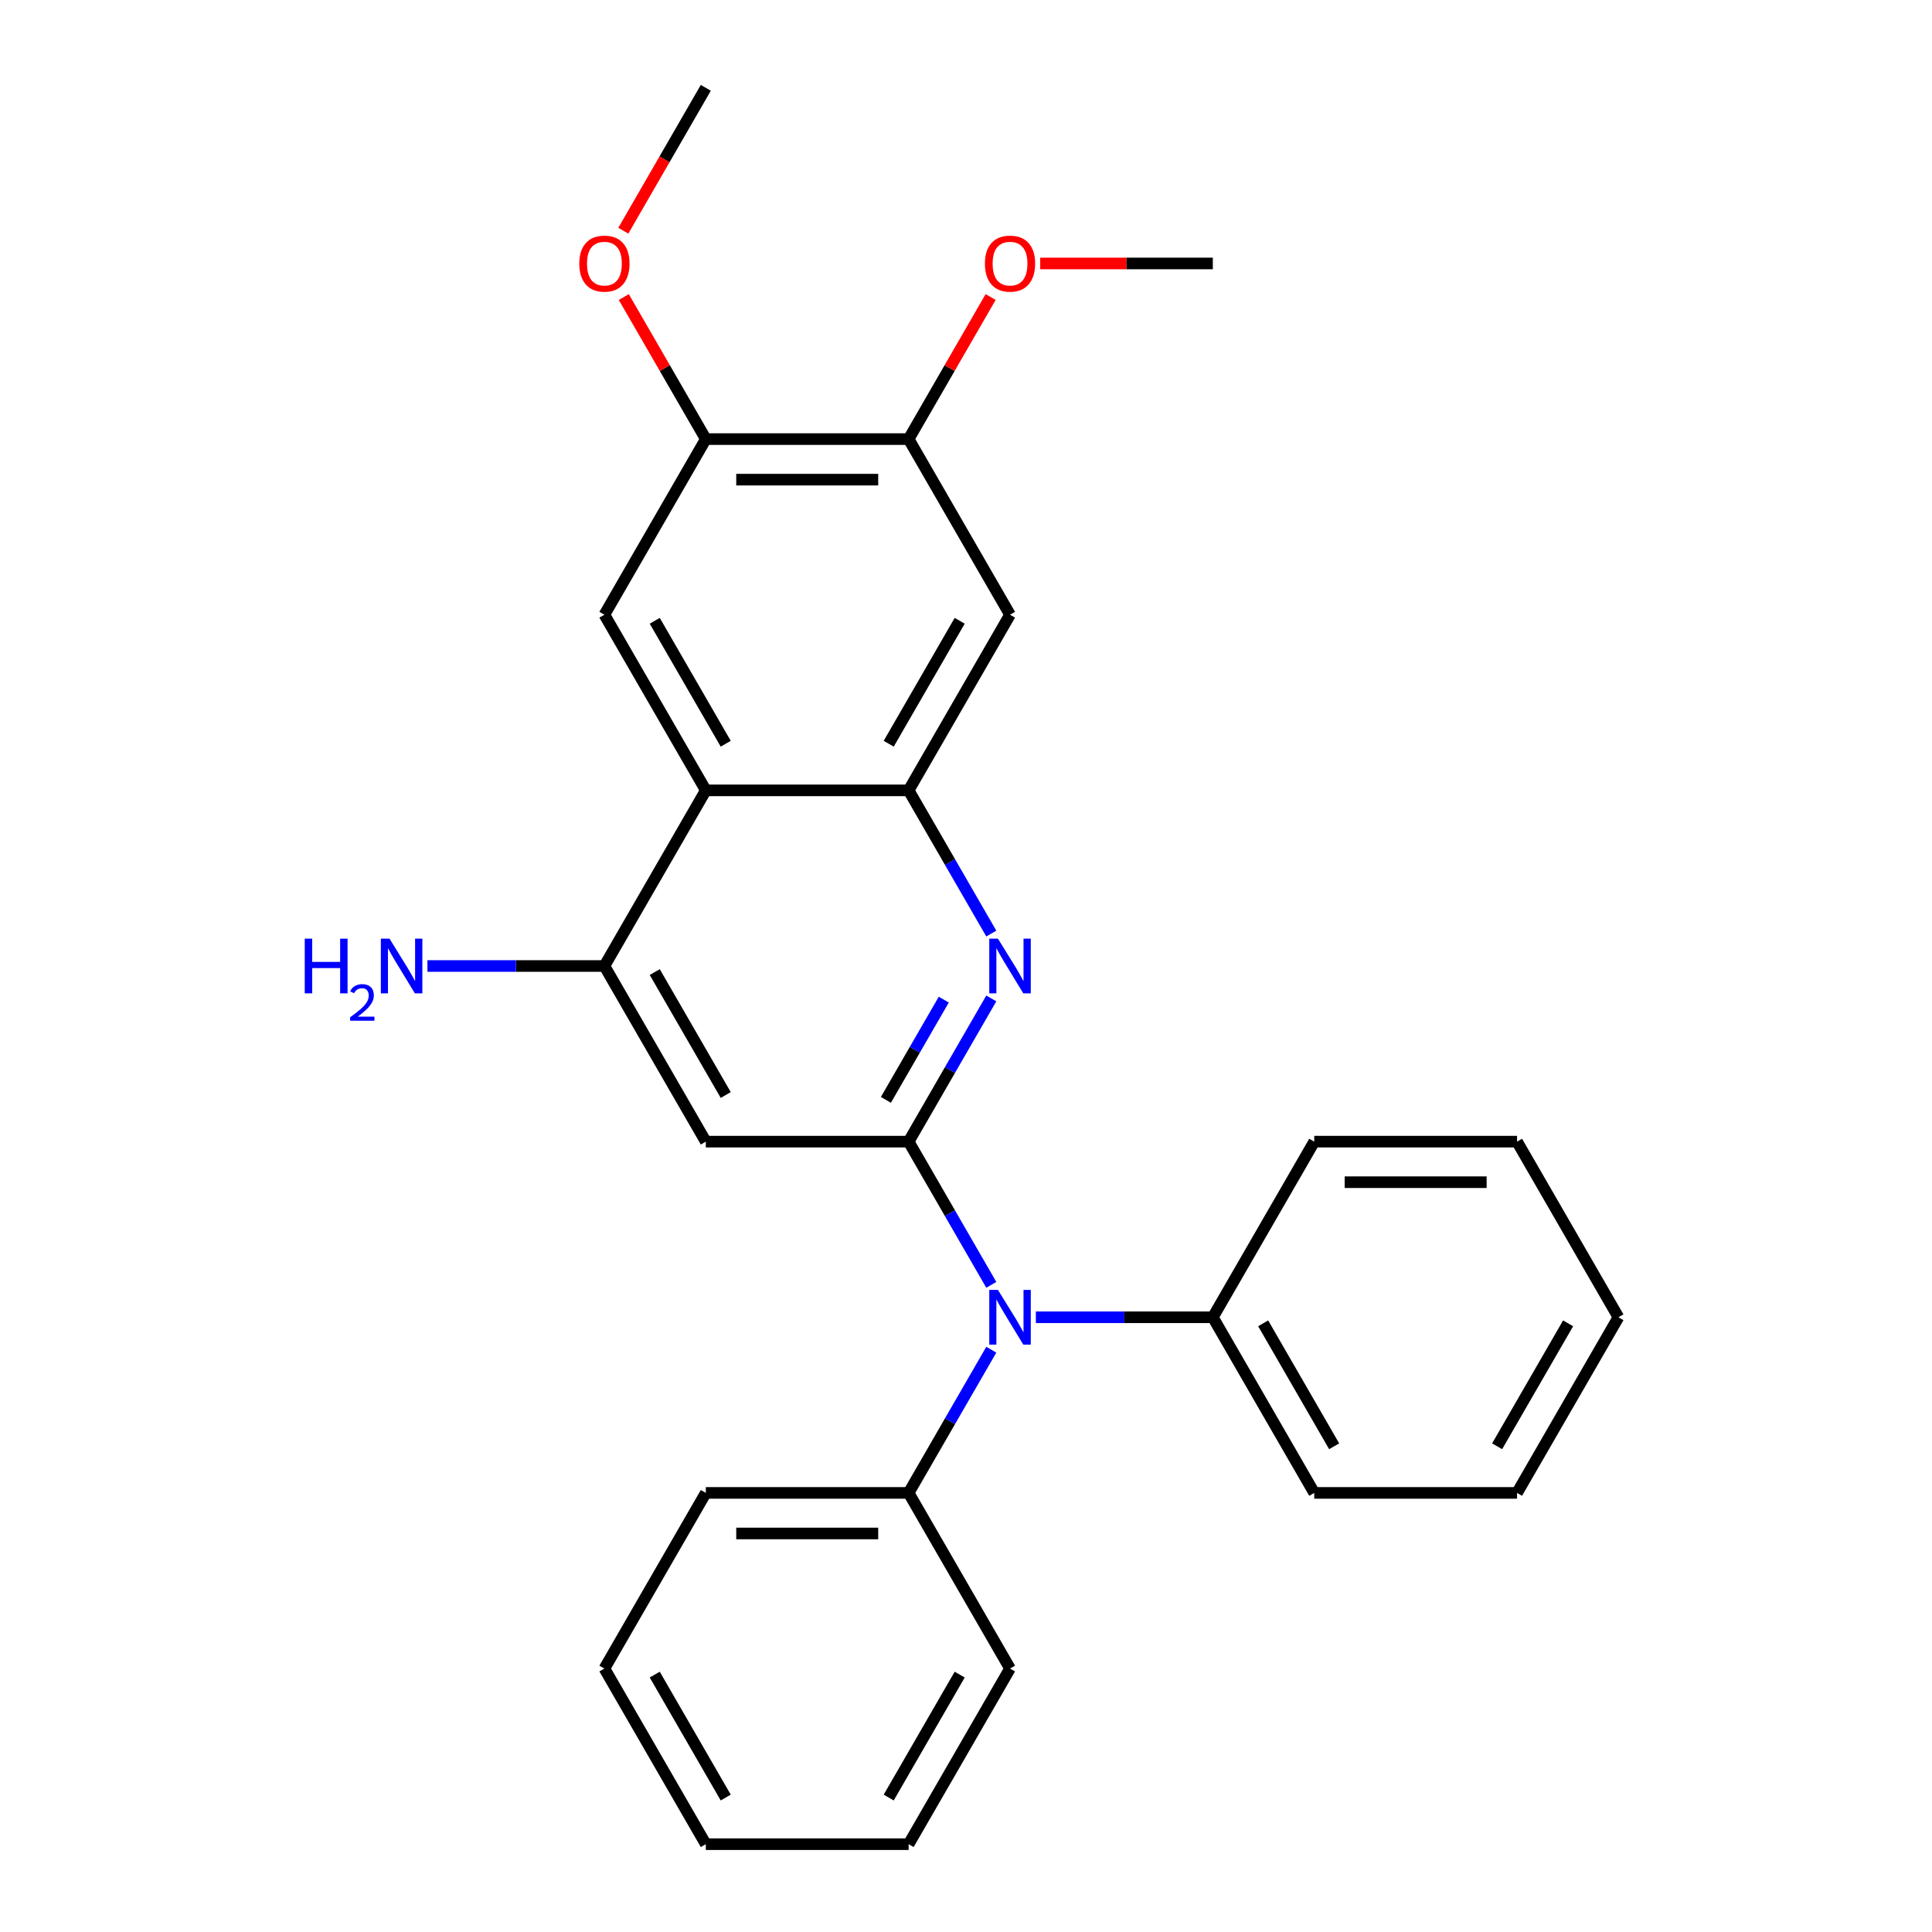 <?xml version='1.0' encoding='iso-8859-1'?>
<svg version='1.1' baseProfile='full'
              xmlns='http://www.w3.org/2000/svg'
                      xmlns:rdkit='http://www.rdkit.org/xml'
                      xmlns:xlink='http://www.w3.org/1999/xlink'
                  xml:space='preserve'
width='1000px' height='1000px' viewBox='0 0 1000 1000'>
<!-- END OF HEADER -->
<rect style='opacity:1.0;fill:#FFFFFF;stroke:none' width='1000' height='1000' x='0' y='0'> </rect>
<path class='bond-0' d='M 470.301,590.909 L 491.699,553.847' style='fill:none;fill-rule:evenodd;stroke:#000000;stroke-width:6px;stroke-linecap:butt;stroke-linejoin:miter;stroke-opacity:1' />
<path class='bond-0' d='M 491.699,553.847 L 513.097,516.784' style='fill:none;fill-rule:evenodd;stroke:#0000FF;stroke-width:6px;stroke-linecap:butt;stroke-linejoin:miter;stroke-opacity:1' />
<path class='bond-0' d='M 458.539,569.293 L 473.517,543.349' style='fill:none;fill-rule:evenodd;stroke:#000000;stroke-width:6px;stroke-linecap:butt;stroke-linejoin:miter;stroke-opacity:1' />
<path class='bond-0' d='M 473.517,543.349 L 488.496,517.406' style='fill:none;fill-rule:evenodd;stroke:#0000FF;stroke-width:6px;stroke-linecap:butt;stroke-linejoin:miter;stroke-opacity:1' />
<path class='bond-3' d='M 470.301,590.909 L 365.328,590.909' style='fill:none;fill-rule:evenodd;stroke:#000000;stroke-width:6px;stroke-linecap:butt;stroke-linejoin:miter;stroke-opacity:1' />
<path class='bond-5' d='M 470.301,590.909 L 491.699,627.971' style='fill:none;fill-rule:evenodd;stroke:#000000;stroke-width:6px;stroke-linecap:butt;stroke-linejoin:miter;stroke-opacity:1' />
<path class='bond-5' d='M 491.699,627.971 L 513.097,665.034' style='fill:none;fill-rule:evenodd;stroke:#0000FF;stroke-width:6px;stroke-linecap:butt;stroke-linejoin:miter;stroke-opacity:1' />
<path class='bond-1' d='M 513.097,483.216 L 491.699,446.153' style='fill:none;fill-rule:evenodd;stroke:#0000FF;stroke-width:6px;stroke-linecap:butt;stroke-linejoin:miter;stroke-opacity:1' />
<path class='bond-1' d='M 491.699,446.153 L 470.301,409.091' style='fill:none;fill-rule:evenodd;stroke:#000000;stroke-width:6px;stroke-linecap:butt;stroke-linejoin:miter;stroke-opacity:1' />
<path class='bond-7' d='M 470.301,409.091 L 522.788,318.182' style='fill:none;fill-rule:evenodd;stroke:#000000;stroke-width:6px;stroke-linecap:butt;stroke-linejoin:miter;stroke-opacity:1' />
<path class='bond-7' d='M 459.992,384.957 L 496.733,321.321' style='fill:none;fill-rule:evenodd;stroke:#000000;stroke-width:6px;stroke-linecap:butt;stroke-linejoin:miter;stroke-opacity:1' />
<path class='bond-27' d='M 470.301,409.091 L 365.328,409.091' style='fill:none;fill-rule:evenodd;stroke:#000000;stroke-width:6px;stroke-linecap:butt;stroke-linejoin:miter;stroke-opacity:1' />
<path class='bond-2' d='M 365.328,409.091 L 312.842,500' style='fill:none;fill-rule:evenodd;stroke:#000000;stroke-width:6px;stroke-linecap:butt;stroke-linejoin:miter;stroke-opacity:1' />
<path class='bond-6' d='M 365.328,409.091 L 312.842,318.182' style='fill:none;fill-rule:evenodd;stroke:#000000;stroke-width:6px;stroke-linecap:butt;stroke-linejoin:miter;stroke-opacity:1' />
<path class='bond-6' d='M 375.637,384.957 L 338.897,321.321' style='fill:none;fill-rule:evenodd;stroke:#000000;stroke-width:6px;stroke-linecap:butt;stroke-linejoin:miter;stroke-opacity:1' />
<path class='bond-4' d='M 365.328,590.909 L 312.842,500' style='fill:none;fill-rule:evenodd;stroke:#000000;stroke-width:6px;stroke-linecap:butt;stroke-linejoin:miter;stroke-opacity:1' />
<path class='bond-4' d='M 375.637,566.775 L 338.897,503.139' style='fill:none;fill-rule:evenodd;stroke:#000000;stroke-width:6px;stroke-linecap:butt;stroke-linejoin:miter;stroke-opacity:1' />
<path class='bond-12' d='M 312.842,500 L 267.038,500' style='fill:none;fill-rule:evenodd;stroke:#000000;stroke-width:6px;stroke-linecap:butt;stroke-linejoin:miter;stroke-opacity:1' />
<path class='bond-12' d='M 267.038,500 L 221.234,500' style='fill:none;fill-rule:evenodd;stroke:#0000FF;stroke-width:6px;stroke-linecap:butt;stroke-linejoin:miter;stroke-opacity:1' />
<path class='bond-10' d='M 513.097,698.603 L 491.699,735.665' style='fill:none;fill-rule:evenodd;stroke:#0000FF;stroke-width:6px;stroke-linecap:butt;stroke-linejoin:miter;stroke-opacity:1' />
<path class='bond-10' d='M 491.699,735.665 L 470.301,772.727' style='fill:none;fill-rule:evenodd;stroke:#000000;stroke-width:6px;stroke-linecap:butt;stroke-linejoin:miter;stroke-opacity:1' />
<path class='bond-11' d='M 536.152,681.818 L 581.956,681.818' style='fill:none;fill-rule:evenodd;stroke:#0000FF;stroke-width:6px;stroke-linecap:butt;stroke-linejoin:miter;stroke-opacity:1' />
<path class='bond-11' d='M 581.956,681.818 L 627.76,681.818' style='fill:none;fill-rule:evenodd;stroke:#000000;stroke-width:6px;stroke-linecap:butt;stroke-linejoin:miter;stroke-opacity:1' />
<path class='bond-8' d='M 312.842,318.182 L 365.328,227.273' style='fill:none;fill-rule:evenodd;stroke:#000000;stroke-width:6px;stroke-linecap:butt;stroke-linejoin:miter;stroke-opacity:1' />
<path class='bond-9' d='M 522.788,318.182 L 470.301,227.273' style='fill:none;fill-rule:evenodd;stroke:#000000;stroke-width:6px;stroke-linecap:butt;stroke-linejoin:miter;stroke-opacity:1' />
<path class='bond-13' d='M 365.328,227.273 L 344.104,190.51' style='fill:none;fill-rule:evenodd;stroke:#000000;stroke-width:6px;stroke-linecap:butt;stroke-linejoin:miter;stroke-opacity:1' />
<path class='bond-13' d='M 344.104,190.51 L 322.879,153.748' style='fill:none;fill-rule:evenodd;stroke:#FF0000;stroke-width:6px;stroke-linecap:butt;stroke-linejoin:miter;stroke-opacity:1' />
<path class='bond-28' d='M 365.328,227.273 L 470.301,227.273' style='fill:none;fill-rule:evenodd;stroke:#000000;stroke-width:6px;stroke-linecap:butt;stroke-linejoin:miter;stroke-opacity:1' />
<path class='bond-28' d='M 381.074,248.267 L 454.555,248.267' style='fill:none;fill-rule:evenodd;stroke:#000000;stroke-width:6px;stroke-linecap:butt;stroke-linejoin:miter;stroke-opacity:1' />
<path class='bond-14' d='M 470.301,227.273 L 491.526,190.51' style='fill:none;fill-rule:evenodd;stroke:#000000;stroke-width:6px;stroke-linecap:butt;stroke-linejoin:miter;stroke-opacity:1' />
<path class='bond-14' d='M 491.526,190.51 L 512.751,153.748' style='fill:none;fill-rule:evenodd;stroke:#FF0000;stroke-width:6px;stroke-linecap:butt;stroke-linejoin:miter;stroke-opacity:1' />
<path class='bond-15' d='M 470.301,772.727 L 365.328,772.727' style='fill:none;fill-rule:evenodd;stroke:#000000;stroke-width:6px;stroke-linecap:butt;stroke-linejoin:miter;stroke-opacity:1' />
<path class='bond-15' d='M 454.555,793.722 L 381.074,793.722' style='fill:none;fill-rule:evenodd;stroke:#000000;stroke-width:6px;stroke-linecap:butt;stroke-linejoin:miter;stroke-opacity:1' />
<path class='bond-16' d='M 470.301,772.727 L 522.788,863.636' style='fill:none;fill-rule:evenodd;stroke:#000000;stroke-width:6px;stroke-linecap:butt;stroke-linejoin:miter;stroke-opacity:1' />
<path class='bond-17' d='M 627.76,681.818 L 680.247,772.727' style='fill:none;fill-rule:evenodd;stroke:#000000;stroke-width:6px;stroke-linecap:butt;stroke-linejoin:miter;stroke-opacity:1' />
<path class='bond-17' d='M 653.815,684.957 L 690.556,748.594' style='fill:none;fill-rule:evenodd;stroke:#000000;stroke-width:6px;stroke-linecap:butt;stroke-linejoin:miter;stroke-opacity:1' />
<path class='bond-18' d='M 627.76,681.818 L 680.247,590.909' style='fill:none;fill-rule:evenodd;stroke:#000000;stroke-width:6px;stroke-linecap:butt;stroke-linejoin:miter;stroke-opacity:1' />
<path class='bond-20' d='M 322.625,119.419 L 343.977,82.437' style='fill:none;fill-rule:evenodd;stroke:#FF0000;stroke-width:6px;stroke-linecap:butt;stroke-linejoin:miter;stroke-opacity:1' />
<path class='bond-20' d='M 343.977,82.437 L 365.328,45.455' style='fill:none;fill-rule:evenodd;stroke:#000000;stroke-width:6px;stroke-linecap:butt;stroke-linejoin:miter;stroke-opacity:1' />
<path class='bond-19' d='M 538.412,136.364 L 583.086,136.364' style='fill:none;fill-rule:evenodd;stroke:#FF0000;stroke-width:6px;stroke-linecap:butt;stroke-linejoin:miter;stroke-opacity:1' />
<path class='bond-19' d='M 583.086,136.364 L 627.76,136.364' style='fill:none;fill-rule:evenodd;stroke:#000000;stroke-width:6px;stroke-linecap:butt;stroke-linejoin:miter;stroke-opacity:1' />
<path class='bond-21' d='M 365.328,772.727 L 312.842,863.636' style='fill:none;fill-rule:evenodd;stroke:#000000;stroke-width:6px;stroke-linecap:butt;stroke-linejoin:miter;stroke-opacity:1' />
<path class='bond-22' d='M 522.788,863.636 L 470.301,954.545' style='fill:none;fill-rule:evenodd;stroke:#000000;stroke-width:6px;stroke-linecap:butt;stroke-linejoin:miter;stroke-opacity:1' />
<path class='bond-22' d='M 496.733,866.775 L 459.992,930.412' style='fill:none;fill-rule:evenodd;stroke:#000000;stroke-width:6px;stroke-linecap:butt;stroke-linejoin:miter;stroke-opacity:1' />
<path class='bond-23' d='M 680.247,772.727 L 785.22,772.727' style='fill:none;fill-rule:evenodd;stroke:#000000;stroke-width:6px;stroke-linecap:butt;stroke-linejoin:miter;stroke-opacity:1' />
<path class='bond-24' d='M 680.247,590.909 L 785.22,590.909' style='fill:none;fill-rule:evenodd;stroke:#000000;stroke-width:6px;stroke-linecap:butt;stroke-linejoin:miter;stroke-opacity:1' />
<path class='bond-24' d='M 695.993,611.904 L 769.474,611.904' style='fill:none;fill-rule:evenodd;stroke:#000000;stroke-width:6px;stroke-linecap:butt;stroke-linejoin:miter;stroke-opacity:1' />
<path class='bond-30' d='M 312.842,863.636 L 365.328,954.545' style='fill:none;fill-rule:evenodd;stroke:#000000;stroke-width:6px;stroke-linecap:butt;stroke-linejoin:miter;stroke-opacity:1' />
<path class='bond-30' d='M 338.897,866.775 L 375.637,930.412' style='fill:none;fill-rule:evenodd;stroke:#000000;stroke-width:6px;stroke-linecap:butt;stroke-linejoin:miter;stroke-opacity:1' />
<path class='bond-26' d='M 470.301,954.545 L 365.328,954.545' style='fill:none;fill-rule:evenodd;stroke:#000000;stroke-width:6px;stroke-linecap:butt;stroke-linejoin:miter;stroke-opacity:1' />
<path class='bond-29' d='M 785.22,772.727 L 837.706,681.818' style='fill:none;fill-rule:evenodd;stroke:#000000;stroke-width:6px;stroke-linecap:butt;stroke-linejoin:miter;stroke-opacity:1' />
<path class='bond-29' d='M 774.911,748.594 L 811.651,684.957' style='fill:none;fill-rule:evenodd;stroke:#000000;stroke-width:6px;stroke-linecap:butt;stroke-linejoin:miter;stroke-opacity:1' />
<path class='bond-25' d='M 785.22,590.909 L 837.706,681.818' style='fill:none;fill-rule:evenodd;stroke:#000000;stroke-width:6px;stroke-linecap:butt;stroke-linejoin:miter;stroke-opacity:1' />
<path  class='atom-1' d='M 516.528 485.84
L 525.808 500.84
Q 526.728 502.32, 528.208 505
Q 529.688 507.68, 529.768 507.84
L 529.768 485.84
L 533.528 485.84
L 533.528 514.16
L 529.648 514.16
L 519.688 497.76
Q 518.528 495.84, 517.288 493.64
Q 516.088 491.44, 515.728 490.76
L 515.728 514.16
L 512.048 514.16
L 512.048 485.84
L 516.528 485.84
' fill='#0000FF'/>
<path  class='atom-6' d='M 516.528 667.658
L 525.808 682.658
Q 526.728 684.138, 528.208 686.818
Q 529.688 689.498, 529.768 689.658
L 529.768 667.658
L 533.528 667.658
L 533.528 695.978
L 529.648 695.978
L 519.688 679.578
Q 518.528 677.658, 517.288 675.458
Q 516.088 673.258, 515.728 672.578
L 515.728 695.978
L 512.048 695.978
L 512.048 667.658
L 516.528 667.658
' fill='#0000FF'/>
<path  class='atom-13' d='M 157.737 485.84
L 161.577 485.84
L 161.577 497.88
L 176.057 497.88
L 176.057 485.84
L 179.897 485.84
L 179.897 514.16
L 176.057 514.16
L 176.057 501.08
L 161.577 501.08
L 161.577 514.16
L 157.737 514.16
L 157.737 485.84
' fill='#0000FF'/>
<path  class='atom-13' d='M 181.269 513.166
Q 181.956 511.398, 183.593 510.421
Q 185.229 509.418, 187.5 509.418
Q 190.325 509.418, 191.909 510.949
Q 193.493 512.48, 193.493 515.199
Q 193.493 517.971, 191.433 520.558
Q 189.401 523.146, 185.177 526.208
L 193.809 526.208
L 193.809 528.32
L 181.217 528.32
L 181.217 526.551
Q 184.701 524.07, 186.761 522.222
Q 188.846 520.374, 189.849 518.71
Q 190.853 517.047, 190.853 515.331
Q 190.853 513.536, 189.955 512.533
Q 189.057 511.53, 187.5 511.53
Q 185.995 511.53, 184.992 512.137
Q 183.989 512.744, 183.276 514.09
L 181.269 513.166
' fill='#0000FF'/>
<path  class='atom-13' d='M 201.609 485.84
L 210.889 500.84
Q 211.809 502.32, 213.289 505
Q 214.769 507.68, 214.849 507.84
L 214.849 485.84
L 218.609 485.84
L 218.609 514.16
L 214.729 514.16
L 204.769 497.76
Q 203.609 495.84, 202.369 493.64
Q 201.169 491.44, 200.809 490.76
L 200.809 514.16
L 197.129 514.16
L 197.129 485.84
L 201.609 485.84
' fill='#0000FF'/>
<path  class='atom-14' d='M 299.842 136.444
Q 299.842 129.644, 303.202 125.844
Q 306.562 122.044, 312.842 122.044
Q 319.122 122.044, 322.482 125.844
Q 325.842 129.644, 325.842 136.444
Q 325.842 143.324, 322.442 147.244
Q 319.042 151.124, 312.842 151.124
Q 306.602 151.124, 303.202 147.244
Q 299.842 143.364, 299.842 136.444
M 312.842 147.924
Q 317.162 147.924, 319.482 145.044
Q 321.842 142.124, 321.842 136.444
Q 321.842 130.884, 319.482 128.084
Q 317.162 125.244, 312.842 125.244
Q 308.522 125.244, 306.162 128.044
Q 303.842 130.844, 303.842 136.444
Q 303.842 142.164, 306.162 145.044
Q 308.522 147.924, 312.842 147.924
' fill='#FF0000'/>
<path  class='atom-15' d='M 509.788 136.444
Q 509.788 129.644, 513.148 125.844
Q 516.508 122.044, 522.788 122.044
Q 529.068 122.044, 532.428 125.844
Q 535.788 129.644, 535.788 136.444
Q 535.788 143.324, 532.388 147.244
Q 528.988 151.124, 522.788 151.124
Q 516.548 151.124, 513.148 147.244
Q 509.788 143.364, 509.788 136.444
M 522.788 147.924
Q 527.108 147.924, 529.428 145.044
Q 531.788 142.124, 531.788 136.444
Q 531.788 130.884, 529.428 128.084
Q 527.108 125.244, 522.788 125.244
Q 518.468 125.244, 516.108 128.044
Q 513.788 130.844, 513.788 136.444
Q 513.788 142.164, 516.108 145.044
Q 518.468 147.924, 522.788 147.924
' fill='#FF0000'/>
</svg>
